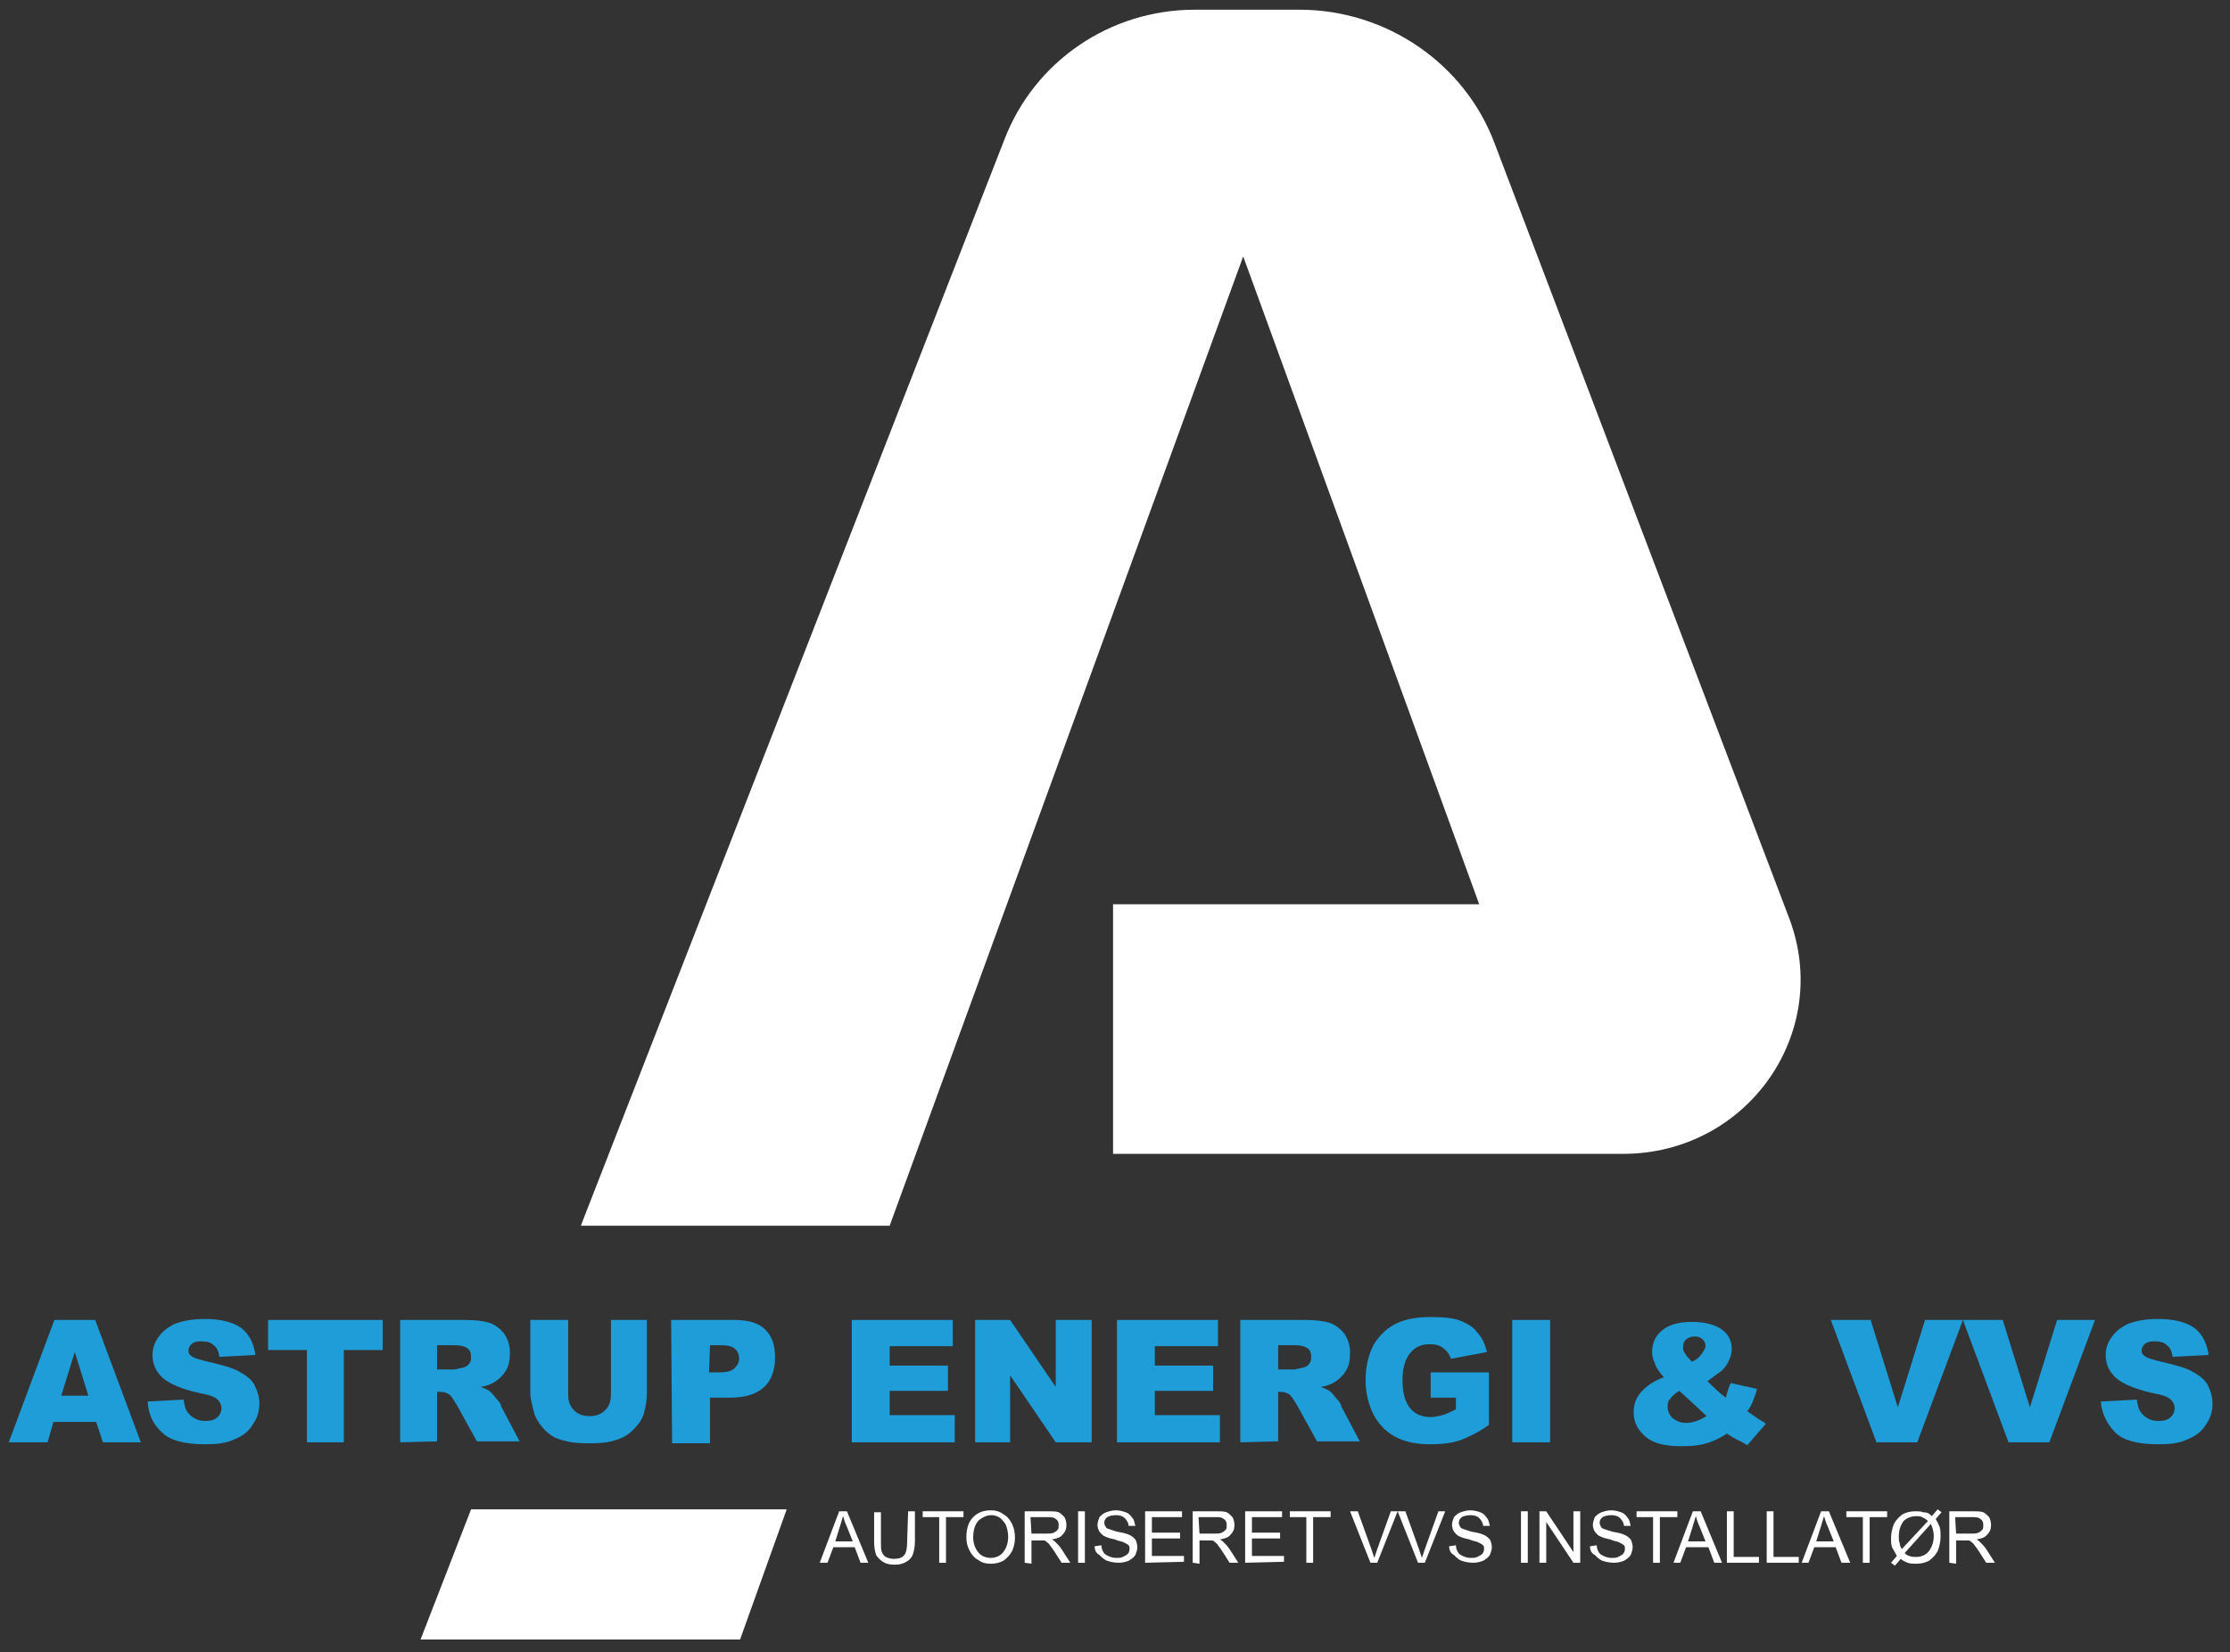 <?xml version="1.0" encoding="UTF-8"?>
<!-- Generator: Adobe Illustrator 27.9.0, SVG Export Plug-In . SVG Version: 6.00 Build 0)  -->
<svg xmlns="http://www.w3.org/2000/svg" xmlns:xlink="http://www.w3.org/1999/xlink" version="1.1" id="Layer_1" x="0px" y="0px" viewBox="0 0 229.6 170.1" style="enable-background:new 0 0 229.6 170.1;" xml:space="preserve">
<rect x="0" y="0" width="229.6" height="170.1" fill="#333333" stroke="none"/>
<style type="text/css">
	.st0{fill:#1F9DD9;}
	.st1{fill:#FFFFFF;}
</style>
<g>
	<path class="st0" d="M9.9,146.4H5.5l-0.6,2.1h-4l4.7-12.6h4.2l4.7,12.6h-3.9L9.9,146.4z M9.1,143.7l-1.4-4.5l-1.4,4.5H9.1z"></path>
	<path class="st0" d="M15.2,144.3l3.7-0.2c0.1,0.6,0.2,1.1,0.5,1.4c0.4,0.5,1,0.8,1.7,0.8c0.6,0,1-0.1,1.3-0.4   c0.3-0.3,0.4-0.6,0.4-0.9c0-0.3-0.1-0.6-0.4-0.9c-0.3-0.3-0.9-0.5-2-0.7c-1.7-0.4-2.9-0.9-3.6-1.5c-0.7-0.6-1.1-1.4-1.1-2.4   c0-0.6,0.2-1.3,0.6-1.8c0.4-0.6,0.9-1,1.7-1.4c0.8-0.3,1.8-0.5,3.1-0.5c1.6,0,2.8,0.3,3.7,0.9c0.8,0.6,1.3,1.5,1.5,2.8l-3.7,0.2   c-0.1-0.6-0.3-1-0.6-1.2c-0.3-0.3-0.7-0.4-1.3-0.4c-0.5,0-0.8,0.1-1,0.3s-0.3,0.4-0.3,0.7c0,0.2,0.1,0.4,0.3,0.5   c0.2,0.2,0.6,0.3,1.3,0.5c1.7,0.4,2.9,0.7,3.6,1.1c0.7,0.4,1.3,0.8,1.6,1.4c0.3,0.6,0.5,1.2,0.5,1.9c0,0.8-0.2,1.5-0.7,2.2   c-0.4,0.7-1.1,1.2-1.9,1.5c-0.8,0.4-1.8,0.5-3,0.5c-2.1,0-3.6-0.4-4.4-1.2C15.7,146.6,15.3,145.6,15.2,144.3z"></path>
	<path class="st0" d="M27.6,135.9h11.8v3.1h-4v9.5h-3.8V139h-4V135.9z"></path>
	<path class="st0" d="M41.2,148.5v-12.6h6.5c1.2,0,2.1,0.1,2.7,0.3s1.1,0.6,1.5,1.1c0.4,0.6,0.6,1.2,0.6,2c0,0.7-0.1,1.3-0.4,1.8   s-0.7,0.9-1.2,1.2c-0.3,0.2-0.8,0.4-1.4,0.5c0.5,0.2,0.8,0.3,1,0.5c0.1,0.1,0.3,0.3,0.6,0.7c0.3,0.3,0.5,0.6,0.5,0.8l1.9,3.6h-4.4   l-2.1-3.8c-0.3-0.5-0.5-0.8-0.7-1c-0.3-0.2-0.6-0.3-1-0.3H45v5.1L41.2,148.5L41.2,148.5z M45.1,141h1.6c0.2,0,0.5-0.1,1-0.2   c0.3-0.1,0.5-0.2,0.6-0.4c0.2-0.2,0.2-0.5,0.2-0.7c0-0.4-0.1-0.7-0.4-0.9s-0.7-0.3-1.4-0.3H45v2.5H45.1z"></path>
	<path class="st0" d="M62.7,135.9h3.9v7.5c0,0.7-0.1,1.4-0.3,2.1c-0.2,0.7-0.6,1.2-1.1,1.7s-1,0.8-1.6,1c-0.8,0.3-1.7,0.4-2.7,0.4   c-0.6,0-1.3,0-2-0.1s-1.3-0.3-1.8-0.5c-0.5-0.3-0.9-0.6-1.3-1.1s-0.7-1-0.8-1.4c-0.2-0.8-0.4-1.5-0.4-2.1v-7.5h3.9v7.7   c0,0.7,0.2,1.2,0.6,1.6c0.4,0.4,0.9,0.6,1.6,0.6s1.2-0.2,1.6-0.6c0.4-0.4,0.6-0.9,0.6-1.6v-7.7H62.7z"></path>
	<path class="st0" d="M69.1,135.9h6.5c1.4,0,2.5,0.3,3.2,1s1,1.6,1,2.9c0,1.3-0.4,2.3-1.1,3c-0.8,0.7-1.9,1.1-3.5,1.1h-2.1v4.7h-3.9   L69.1,135.9L69.1,135.9z M73,141.3h1c0.7,0,1.3-0.1,1.6-0.4c0.3-0.3,0.5-0.6,0.5-1s-0.1-0.7-0.4-1s-0.8-0.4-1.5-0.4h-1.1L73,141.3   L73,141.3z"></path>
	<path class="st0" d="M87.7,135.9h10.4v2.7h-6.5v2h6v2.6h-6v2.5h6.7v2.8H87.7V135.9z"></path>
	<path class="st0" d="M100.4,135.9h3.6l4.7,6.9v-6.9h3.7v12.6h-3.7l-4.7-6.9v6.9h-3.6C100.4,148.5,100.4,135.9,100.4,135.9z"></path>
	<path class="st0" d="M115,135.9h10.4v2.7h-6.5v2h6v2.6h-6v2.5h6.7v2.8H115L115,135.9L115,135.9z"></path>
	<path class="st0" d="M127.7,148.5v-12.6h6.5c1.2,0,2.1,0.1,2.7,0.3c0.6,0.2,1.1,0.6,1.5,1.1c0.4,0.6,0.6,1.2,0.6,2   c0,0.7-0.1,1.3-0.4,1.8c-0.3,0.5-0.7,0.9-1.2,1.2c-0.3,0.2-0.8,0.4-1.4,0.5c0.5,0.2,0.8,0.3,1,0.5c0.1,0.1,0.3,0.3,0.6,0.7   c0.3,0.3,0.5,0.6,0.5,0.8l1.9,3.6h-4.4l-2.1-3.8c-0.3-0.5-0.5-0.8-0.7-1c-0.3-0.2-0.6-0.3-1-0.3h-0.2v5.1L127.7,148.5L127.7,148.5z    M131.6,141h1.6c0.2,0,0.5-0.1,1-0.2c0.3-0.1,0.5-0.2,0.6-0.4c0.2-0.2,0.2-0.5,0.2-0.7c0-0.4-0.1-0.7-0.4-0.9   c-0.3-0.2-0.7-0.3-1.4-0.3h-1.6V141z"></path>
	<path class="st0" d="M147.3,143.9v-2.6h6v5.4c-1.1,0.8-2.2,1.3-3,1.6c-0.9,0.3-1.9,0.4-3.1,0.4c-1.5,0-2.7-0.3-3.6-0.8   c-0.9-0.5-1.7-1.3-2.2-2.3s-0.8-2.2-0.8-3.5c0-1.4,0.3-2.6,0.8-3.6c0.6-1,1.4-1.8,2.5-2.3c0.9-0.4,2-0.6,3.4-0.6s2.4,0.1,3.1,0.4   c0.7,0.3,1.3,0.6,1.7,1.2c0.5,0.5,0.8,1.2,1,2l-3.7,0.7c-0.2-0.5-0.4-0.8-0.8-1.1c-0.4-0.3-0.8-0.4-1.4-0.4c-0.9,0-1.5,0.3-2,0.9   c-0.5,0.6-0.8,1.5-0.8,2.8c0,1.4,0.3,2.3,0.8,2.9c0.5,0.6,1.2,0.9,2.1,0.9c0.4,0,0.8-0.1,1.2-0.2c0.4-0.1,0.8-0.3,1.4-0.6v-1.2   L147.3,143.9L147.3,143.9z"></path>
	<path class="st0" d="M155.7,135.9h3.9v12.6h-3.9V135.9z"></path>
	<path class="st0" d="M178.2,142.4l2.7,0.6c-0.1,0.5-0.3,0.9-0.4,1.2c-0.1,0.3-0.3,0.7-0.6,1.1l1.3,0.9c0.2,0.1,0.4,0.2,0.6,0.4   l-1.9,2.2c-0.3-0.2-0.7-0.4-1.1-0.6c-0.4-0.2-0.7-0.4-1-0.6c-0.6,0.4-1.2,0.7-1.8,0.9c-0.8,0.3-1.8,0.4-2.9,0.4   c-1.7,0-2.9-0.3-3.7-1s-1.2-1.5-1.2-2.5c0-0.7,0.2-1.4,0.7-2s1.3-1.2,2.4-1.6c-0.5-0.6-0.8-1-0.9-1.4c-0.2-0.4-0.3-0.8-0.3-1.2   c0-0.9,0.3-1.6,1-2.2c0.7-0.6,1.7-0.9,3.1-0.9c1.4,0,2.4,0.3,3.1,0.8c0.7,0.5,1,1.2,1,2c0,0.4-0.1,0.8-0.3,1.2s-0.4,0.7-0.7,1   c-0.3,0.2-0.8,0.6-1.5,1.1c0.6,0.6,1.2,1.2,1.9,1.7C177.9,143.1,178,142.8,178.2,142.4z M172.9,143.2c-0.5,0.3-0.8,0.6-1,0.9   c-0.2,0.2-0.2,0.5-0.2,0.8c0,0.4,0.2,0.8,0.5,1.1c0.4,0.3,0.8,0.5,1.4,0.5c0.6,0,1.3-0.2,2.1-0.7   C175,145.1,174.1,144.3,172.9,143.2z M174.2,140.2c0.5-0.2,0.8-0.5,1-0.8s0.4-0.6,0.4-0.8c0-0.3-0.1-0.5-0.3-0.7s-0.5-0.3-0.8-0.3   c-0.4,0-0.6,0.1-0.9,0.3c-0.2,0.2-0.3,0.4-0.3,0.7C173.2,139,173.5,139.5,174.2,140.2z"></path>
	<path class="st0" d="M188.5,135.9h4.1l2.8,9l2.8-9h3.9l-4.7,12.6h-4.2L188.5,135.9z"></path>
	<path class="st0" d="M202.1,135.9h4.1l2.8,9l2.8-9h3.9l-4.7,12.6h-4.2L202.1,135.9z"></path>
	<path class="st0" d="M216.3,144.3l3.7-0.2c0.1,0.6,0.2,1.1,0.5,1.4c0.4,0.5,1,0.8,1.7,0.8c0.6,0,1-0.1,1.3-0.4   c0.3-0.3,0.4-0.6,0.4-0.9c0-0.3-0.1-0.6-0.4-0.9c-0.3-0.3-0.9-0.5-2-0.7c-1.7-0.4-2.9-0.9-3.6-1.5c-0.7-0.6-1.1-1.4-1.1-2.4   c0-0.6,0.2-1.3,0.6-1.8c0.4-0.6,0.9-1,1.7-1.4c0.8-0.3,1.8-0.5,3.1-0.5c1.6,0,2.8,0.3,3.7,0.9c0.8,0.6,1.3,1.5,1.5,2.8l-3.7,0.2   c-0.1-0.6-0.3-1-0.6-1.2c-0.3-0.3-0.7-0.4-1.3-0.4c-0.5,0-0.8,0.1-1,0.3s-0.3,0.4-0.3,0.7c0,0.2,0.1,0.4,0.3,0.5   c0.2,0.2,0.6,0.3,1.3,0.5c1.7,0.4,2.9,0.7,3.6,1.1c0.7,0.4,1.3,0.8,1.6,1.4c0.3,0.6,0.5,1.2,0.5,1.9c0,0.8-0.2,1.5-0.7,2.2   c-0.4,0.7-1.1,1.2-1.9,1.5c-0.8,0.4-1.8,0.5-3,0.5c-2.1,0-3.6-0.4-4.4-1.2S216.4,145.6,216.3,144.3z"></path>
</g>
<g>
	<polygon class="st1" points="48.5,155.4 43.3,168.8 76.2,168.8 81,155.4  "></polygon>
	<path class="st1" d="M184.2,94.5l-30.3-79.7C150.8,6.5,142.7,1,133.8,1H123c-8.7,0-16.5,5.3-19.6,13.4L59.8,126.2h31.8L128,26.4   l24.3,66.7h-37.7v25.7h52.5C179.9,118.8,188.7,106.3,184.2,94.5z"></path>
</g>
<g>
	<path class="st1" d="M84.4,160.9l2-5.3h0.8l2.2,5.3h-0.8l-0.6-1.6h-2.2l-0.6,1.6H84.4z M86,158.7h1.8l-0.6-1.5   c-0.2-0.4-0.3-0.8-0.4-1.1c-0.1,0.3-0.2,0.7-0.3,1L86,158.7z"></path>
	<path class="st1" d="M93.5,155.6h0.7v3.1c0,0.5-0.1,1-0.2,1.3s-0.3,0.6-0.7,0.8c-0.3,0.2-0.7,0.3-1.2,0.3s-0.9-0.1-1.2-0.3   c-0.3-0.2-0.5-0.4-0.7-0.7c-0.1-0.3-0.2-0.8-0.2-1.3v-3.1h0.7v3.1c0,0.5,0,0.8,0.1,1s0.2,0.4,0.4,0.5c0.2,0.1,0.5,0.2,0.8,0.2   c0.5,0,0.9-0.1,1.1-0.4c0.2-0.2,0.3-0.7,0.3-1.4L93.5,155.6L93.5,155.6z"></path>
	<path class="st1" d="M96.7,160.9v-4.7H95v-0.6h4.2v0.6h-1.8v4.7H96.7z"></path>
	<path class="st1" d="M99.5,158.3c0-0.9,0.2-1.6,0.7-2.1c0.5-0.5,1.1-0.7,1.8-0.7c0.5,0,0.9,0.1,1.3,0.4c0.4,0.2,0.7,0.6,0.9,1   s0.3,0.9,0.3,1.4s-0.1,1-0.3,1.4s-0.5,0.7-0.9,1c-0.4,0.2-0.8,0.3-1.3,0.3s-0.9-0.1-1.3-0.4c-0.4-0.2-0.7-0.6-0.9-1   C99.6,159.2,99.5,158.8,99.5,158.3z M100.2,158.3c0,0.6,0.2,1.1,0.5,1.5c0.3,0.4,0.8,0.6,1.3,0.6s1-0.2,1.3-0.6   c0.3-0.4,0.5-0.9,0.5-1.6c0-0.4-0.1-0.8-0.2-1.1c-0.1-0.3-0.4-0.6-0.6-0.8c-0.3-0.2-0.6-0.3-0.9-0.3c-0.5,0-0.9,0.2-1.3,0.5   C100.4,156.9,100.2,157.5,100.2,158.3z"></path>
	<path class="st1" d="M105.5,160.9v-5.3h2.4c0.5,0,0.8,0,1.1,0.1c0.2,0.1,0.4,0.3,0.6,0.5c0.1,0.2,0.2,0.5,0.2,0.8   c0,0.4-0.1,0.7-0.4,1c-0.2,0.3-0.6,0.4-1.1,0.5c0.2,0.1,0.3,0.2,0.4,0.3c0.2,0.2,0.4,0.4,0.6,0.7l0.9,1.4h-0.9l-0.7-1.1   c-0.2-0.3-0.4-0.6-0.5-0.7c-0.1-0.2-0.3-0.3-0.4-0.4c-0.1-0.1-0.2-0.1-0.3-0.1s-0.2,0-0.4,0h-0.8v2.4L105.5,160.9L105.5,160.9z    M106.2,157.9h1.5c0.3,0,0.6,0,0.8-0.1s0.3-0.2,0.4-0.3c0.1-0.1,0.1-0.3,0.1-0.5c0-0.3-0.1-0.5-0.3-0.6c-0.2-0.2-0.5-0.2-0.9-0.2   h-1.7L106.2,157.9L106.2,157.9z"></path>
	<path class="st1" d="M111,160.9v-5.3h0.7v5.3H111z"></path>
	<path class="st1" d="M112.7,159.2l0.7-0.1c0,0.3,0.1,0.5,0.2,0.7c0.1,0.2,0.3,0.3,0.5,0.4c0.2,0.1,0.5,0.2,0.8,0.2s0.5,0,0.7-0.1   s0.4-0.2,0.5-0.3s0.2-0.3,0.2-0.5s0-0.3-0.1-0.4c-0.1-0.1-0.3-0.2-0.5-0.3c-0.1-0.1-0.5-0.1-0.9-0.3c-0.5-0.1-0.8-0.2-1-0.3   c-0.3-0.1-0.4-0.3-0.6-0.5c-0.1-0.2-0.2-0.4-0.2-0.7s0.1-0.5,0.2-0.8c0.2-0.2,0.4-0.4,0.7-0.5s0.6-0.2,1-0.2s0.7,0.1,1,0.2   c0.3,0.1,0.5,0.3,0.7,0.6c0.2,0.2,0.2,0.5,0.3,0.8h-0.7c0-0.3-0.2-0.6-0.4-0.8s-0.5-0.3-0.9-0.3s-0.7,0.1-0.9,0.2   c-0.2,0.2-0.3,0.3-0.3,0.6c0,0.2,0.1,0.3,0.2,0.5c0.1,0.1,0.5,0.2,1.1,0.4c0.6,0.1,1,0.2,1.2,0.3c0.3,0.1,0.5,0.3,0.7,0.5   c0.1,0.2,0.2,0.5,0.2,0.8s-0.1,0.5-0.2,0.8c-0.2,0.3-0.4,0.4-0.7,0.6c-0.3,0.1-0.6,0.2-1,0.2c-0.5,0-0.9-0.1-1.2-0.2   c-0.3-0.1-0.6-0.4-0.8-0.6C112.8,159.9,112.7,159.5,112.7,159.2z"></path>
	<path class="st1" d="M117.9,160.9v-5.3h3.8v0.6h-3.1v1.6h2.9v0.6h-2.9v1.8h3.3v0.6L117.9,160.9L117.9,160.9z"></path>
	<path class="st1" d="M122.8,160.9v-5.3h2.4c0.5,0,0.8,0,1.1,0.1c0.2,0.1,0.4,0.3,0.6,0.5c0.1,0.2,0.2,0.5,0.2,0.8   c0,0.4-0.1,0.7-0.4,1c-0.2,0.3-0.6,0.4-1.1,0.5c0.2,0.1,0.3,0.2,0.4,0.3c0.2,0.2,0.4,0.4,0.6,0.7l0.9,1.4h-0.9l-0.7-1.1   c-0.2-0.3-0.4-0.6-0.5-0.7c-0.1-0.2-0.3-0.3-0.4-0.4c-0.1-0.1-0.2-0.1-0.3-0.1s-0.2,0-0.4,0h-0.8v2.4L122.8,160.9L122.8,160.9z    M123.5,157.9h1.5c0.3,0,0.6,0,0.8-0.1s0.3-0.2,0.4-0.3c0.1-0.1,0.1-0.3,0.1-0.5c0-0.3-0.1-0.5-0.3-0.6c-0.2-0.2-0.5-0.2-0.9-0.2   h-1.7L123.5,157.9L123.5,157.9z"></path>
	<path class="st1" d="M128.2,160.9v-5.3h3.8v0.6h-3.1v1.6h2.9v0.6h-2.9v1.8h3.3v0.6L128.2,160.9L128.2,160.9z"></path>
	<path class="st1" d="M134.5,160.9v-4.7h-1.7v-0.6h4.2v0.6h-1.8v4.7H134.5z"></path>
	<path class="st1" d="M141.1,160.9l-2.1-5.3h0.8l1.4,3.9c0.1,0.3,0.2,0.6,0.3,0.9c0.1-0.3,0.2-0.6,0.3-0.9l1.4-3.9h0.7l-2.1,5.3   H141.1z"></path>
	<path class="st1" d="M146,160.9l-2.1-5.3h0.8l1.4,3.9c0.1,0.3,0.2,0.6,0.3,0.9c0.1-0.3,0.2-0.6,0.3-0.9l1.4-3.9h0.7l-2.1,5.3H146z"></path>
	<path class="st1" d="M149.2,159.2l0.7-0.1c0,0.3,0.1,0.5,0.2,0.7c0.1,0.2,0.3,0.3,0.5,0.4c0.2,0.1,0.5,0.2,0.8,0.2s0.5,0,0.7-0.1   s0.4-0.2,0.5-0.3s0.2-0.3,0.2-0.5s0-0.3-0.1-0.4c-0.1-0.1-0.3-0.2-0.5-0.3c-0.1-0.1-0.5-0.1-0.9-0.3c-0.5-0.1-0.8-0.2-1-0.3   c-0.3-0.1-0.4-0.3-0.6-0.5c-0.1-0.2-0.2-0.4-0.2-0.7s0.1-0.5,0.2-0.8c0.2-0.2,0.4-0.4,0.7-0.5s0.6-0.2,1-0.2s0.7,0.1,1,0.2   c0.3,0.1,0.5,0.3,0.7,0.6c0.2,0.2,0.2,0.5,0.3,0.8h-0.7c0-0.3-0.2-0.6-0.4-0.8s-0.5-0.3-0.9-0.3s-0.7,0.1-0.9,0.2   c-0.2,0.2-0.3,0.3-0.3,0.6c0,0.2,0.1,0.3,0.2,0.5c0.1,0.1,0.5,0.2,1.1,0.4c0.6,0.1,1,0.2,1.2,0.3c0.3,0.1,0.5,0.3,0.7,0.5   c0.1,0.2,0.2,0.5,0.2,0.8s-0.1,0.5-0.2,0.8c-0.2,0.3-0.4,0.4-0.7,0.6c-0.3,0.1-0.6,0.2-1,0.2c-0.5,0-0.9-0.1-1.2-0.2   c-0.3-0.1-0.6-0.4-0.8-0.6C149.3,159.9,149.2,159.5,149.2,159.2z"></path>
	<path class="st1" d="M156.6,160.9v-5.3h0.7v5.3H156.6z"></path>
	<path class="st1" d="M158.5,160.9v-5.3h0.7l2.8,4.2v-4.2h0.7v5.3H162l-2.8-4.2v4.2H158.5z"></path>
	<path class="st1" d="M163.7,159.2l0.7-0.1c0,0.3,0.1,0.5,0.2,0.7c0.1,0.2,0.3,0.3,0.5,0.4c0.2,0.1,0.5,0.2,0.8,0.2s0.5,0,0.7-0.1   s0.4-0.2,0.5-0.3s0.2-0.3,0.2-0.5s0-0.3-0.1-0.4c-0.1-0.1-0.3-0.2-0.5-0.3c-0.1-0.1-0.5-0.1-0.9-0.3c-0.5-0.1-0.8-0.2-1-0.3   c-0.3-0.1-0.4-0.3-0.6-0.5c-0.1-0.2-0.2-0.4-0.2-0.7s0.1-0.5,0.2-0.8c0.2-0.2,0.4-0.4,0.7-0.5s0.6-0.2,1-0.2s0.7,0.1,1,0.2   c0.3,0.1,0.5,0.3,0.7,0.6c0.2,0.2,0.2,0.5,0.3,0.8h-0.7c0-0.3-0.2-0.6-0.4-0.8s-0.5-0.3-0.9-0.3s-0.7,0.1-0.9,0.2   c-0.2,0.2-0.3,0.3-0.3,0.6c0,0.2,0.1,0.3,0.2,0.5c0.1,0.1,0.5,0.2,1.1,0.4c0.6,0.1,1,0.2,1.2,0.3c0.3,0.1,0.5,0.3,0.7,0.5   c0.1,0.2,0.2,0.5,0.2,0.8s-0.1,0.5-0.2,0.8c-0.2,0.3-0.4,0.4-0.7,0.6c-0.3,0.1-0.6,0.2-1,0.2c-0.5,0-0.9-0.1-1.2-0.2   c-0.3-0.1-0.6-0.4-0.8-0.6C163.8,159.9,163.7,159.5,163.7,159.2z"></path>
	<path class="st1" d="M170.2,160.9v-4.7h-1.7v-0.6h4.2v0.6h-1.8v4.7H170.2z"></path>
	<path class="st1" d="M172.3,160.9l2-5.3h0.8l2.2,5.3h-0.8l-0.6-1.6h-2.3l-0.6,1.6H172.3z M173.8,158.7h1.8l-0.6-1.5   c-0.2-0.4-0.3-0.8-0.4-1.1c-0.1,0.3-0.2,0.7-0.3,1L173.8,158.7z"></path>
	<path class="st1" d="M177.8,160.9v-5.3h0.7v4.7h2.6v0.6H177.8z"></path>
	<path class="st1" d="M181.9,160.9v-5.3h0.7v4.7h2.6v0.6H181.9z"></path>
	<path class="st1" d="M185.5,160.9l2-5.3h0.8l2.2,5.3h-0.9l-0.6-1.6h-2.2l-0.6,1.6H185.5z M187,158.7h1.8l-0.6-1.5   c-0.2-0.4-0.3-0.8-0.4-1.1c-0.1,0.3-0.2,0.7-0.3,1L187,158.7z"></path>
	<path class="st1" d="M191.8,160.9v-4.7h-1.7v-0.6h4.2v0.6h-1.8v4.7H191.8z"></path>
	<path class="st1" d="M198.9,156.1l0.6-0.7l0.4,0.3l-0.6,0.7c0.2,0.3,0.3,0.6,0.4,0.8c0.1,0.3,0.1,0.6,0.1,1c0,0.5-0.1,1-0.3,1.5   c-0.2,0.4-0.5,0.7-0.9,1c-0.4,0.2-0.8,0.3-1.3,0.3c-0.3,0-0.6,0-0.9-0.1c-0.2-0.1-0.5-0.2-0.7-0.4l-0.6,0.7l-0.4-0.3l0.6-0.7   c-0.2-0.4-0.4-0.7-0.5-0.9c-0.1-0.3-0.1-0.6-0.1-0.9c0-0.5,0.1-1,0.3-1.5c0.2-0.4,0.5-0.7,0.9-1c0.4-0.2,0.8-0.3,1.3-0.3   c0.3,0,0.6,0,0.8,0.1C198.4,155.7,198.6,155.8,198.9,156.1z M198.5,156.6c-0.2-0.2-0.4-0.3-0.6-0.4c-0.2-0.1-0.4-0.1-0.6-0.1   c-0.5,0-1,0.2-1.3,0.5c-0.3,0.4-0.5,0.9-0.5,1.6c0,0.3,0,0.5,0.1,0.7c0,0.2,0.1,0.4,0.2,0.6L198.5,156.6z M198.8,156.9l-2.7,3   c0.2,0.2,0.4,0.3,0.5,0.3c0.2,0.1,0.4,0.1,0.7,0.1c0.5,0,1-0.2,1.3-0.6c0.3-0.4,0.5-0.9,0.5-1.6C199.1,157.8,199,157.3,198.8,156.9   z"></path>
	<path class="st1" d="M200.7,160.9v-5.3h2.4c0.5,0,0.8,0,1.1,0.1c0.2,0.1,0.4,0.3,0.6,0.5c0.1,0.2,0.2,0.5,0.2,0.8   c0,0.4-0.1,0.7-0.4,1c-0.2,0.3-0.6,0.4-1.1,0.5c0.2,0.1,0.3,0.2,0.4,0.3c0.2,0.2,0.4,0.4,0.6,0.7l0.9,1.4h-0.9l-0.7-1.1   c-0.2-0.3-0.4-0.6-0.5-0.7c-0.1-0.2-0.3-0.3-0.4-0.4c-0.1-0.1-0.2-0.1-0.3-0.1s-0.2,0-0.4,0h-0.8v2.4L200.7,160.9L200.7,160.9z    M201.4,157.9h1.5c0.3,0,0.6,0,0.8-0.1s0.3-0.2,0.4-0.3c0.1-0.1,0.1-0.3,0.1-0.5c0-0.3-0.1-0.5-0.3-0.6c-0.2-0.2-0.5-0.2-0.9-0.2   h-1.7L201.4,157.9L201.4,157.9z"></path>
</g>
</svg>
